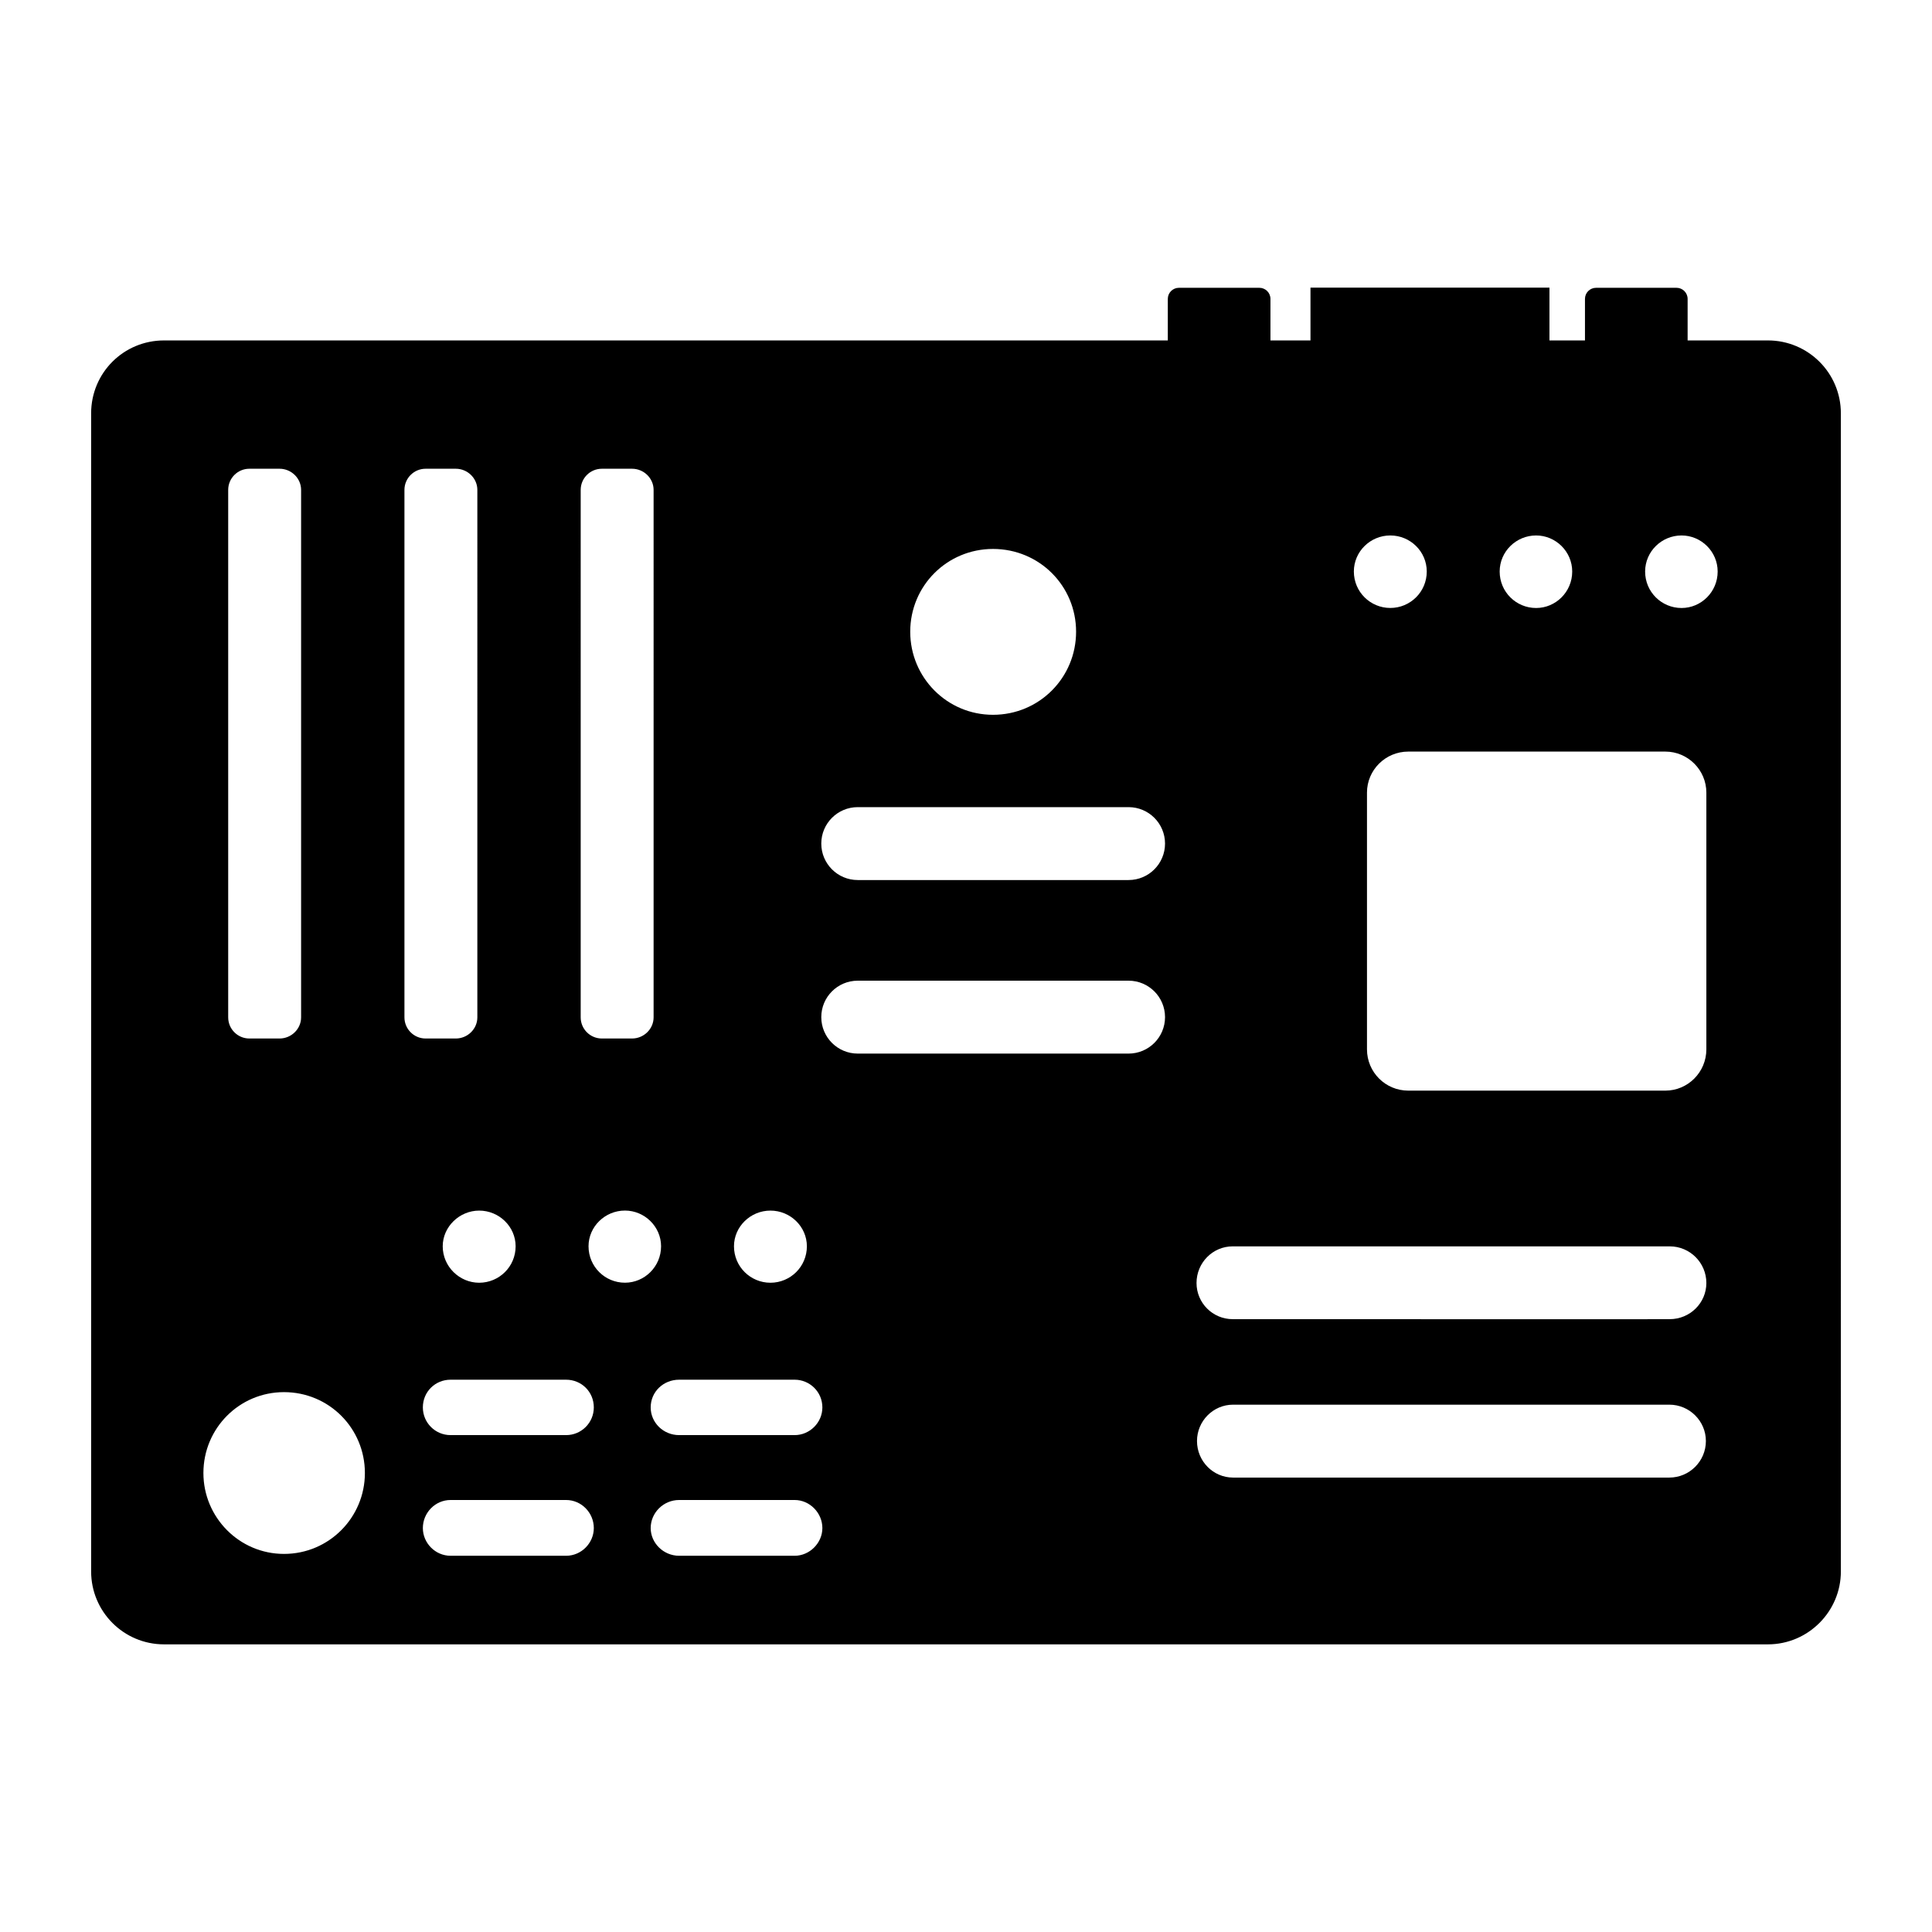<svg xmlns="http://www.w3.org/2000/svg" xmlns:xlink="http://www.w3.org/1999/xlink" version="1.1" x="0px" y="0px" viewBox="0 0 53 53" style="enable-background:new 0 0 53 53;" xml:space="preserve"><g><path d="M48.5,9.339h-2.204V8.2c0-0.169-0.137-0.305-0.305-0.305c-0.127,0-2.343,0-2.206,0h-0   c-0.169,0-0.305,0.137-0.305,0.305v0v1.139h-0.974v-1.448c-0.218,0-6.798,0-6.556,0v1.448h-1.098V8.2   c0-0.169-0.137-0.305-0.305-0.305c-0.127,0-2.343,0-2.206,0c-0.169,0-0.305,0.137-0.305,0.305v0   v1.139H4.5c-1.11,0-2,0.89-2,2v31.77c0,1.1,0.89,2,2,2h44c1.1,0,2-0.9,2-2V11.339   C50.5,10.229,49.6,9.339,48.5,9.339z M42.14,14.689c0.538,0,0.99,0.441,0.99,0.99   c0,0.559-0.452,1-0.99,1c-0.549,0-1-0.441-1-1   C41.14,15.13,41.592,14.689,42.14,14.689z M38.14,14.689c0.548,0,1,0.441,1,0.989c0,0.559-0.452,1-1,1   c-0.548,0-1-0.441-1-1C37.14,15.13,37.592,14.689,38.14,14.689z M27.241,15.059   c1.268,0,2.279,1.011,2.279,2.271c0,1.26-1.011,2.279-2.279,2.279   c-1.259,0-2.271-1.02-2.271-2.279C24.97,16.07,25.981,15.059,27.241,15.059z M23.53,22.142h7.43   c0.552,0,1,0.448,1,1v0c0,0.552-0.448,1-1,1h-7.43c-0.552,0-1-0.448-1-1v0   C22.53,22.59,22.978,22.142,23.53,22.142z M23.53,26.903h7.43c0.552,0,1,0.448,1,1v0   c0,0.552-0.448,1-1,1h-7.43c-0.552,0-1-0.448-1-1v0C22.53,27.35,22.978,26.903,23.53,26.903z    M21.135,33.21c0.548,0,1,0.441,1,0.979c0,0.559-0.452,1-1,1c-0.548,0-1-0.441-1-1   C20.135,33.651,20.587,33.21,21.135,33.21z M15.93,13.439c0-0.32,0.26-0.58,0.58-0.58h0.83   c0.32,0,0.59,0.26,0.59,0.58V27.909c0,0.32-0.27,0.58-0.59,0.58h-0.83   c-0.32,0-0.58-0.26-0.58-0.58V13.439z M13.145,33.21c0.548,0,1,0.441,1,0.979c0,0.559-0.452,1-1,1   c-0.538,0-1-0.441-1-1C12.145,33.651,12.607,33.21,13.145,33.21z M6.26,13.439   c0-0.32,0.26-0.58,0.58-0.58H7.67c0.32,0,0.59,0.26,0.59,0.58V27.909   c0,0.32-0.27,0.58-0.59,0.58H6.84c-0.32,0-0.58-0.26-0.58-0.58V13.439z M7.791,42.628   c-1.226,0-2.211-1.002-2.211-2.219c0-1.226,0.984-2.219,2.211-2.219c1.235,0,2.219,0.993,2.219,2.219   C10.01,41.627,9.026,42.628,7.791,42.628z M11.095,27.909V13.439c0-0.32,0.26-0.58,0.58-0.58   h0.83c0.32,0,0.59,0.26,0.59,0.58V27.909c0,0.32-0.27,0.58-0.59,0.58h-0.83   C11.355,28.489,11.095,28.229,11.095,27.909z M15.53,42.679h-3.17c-0.42,0-0.76-0.35-0.76-0.76   c0-0.42,0.34-0.77,0.76-0.77h3.17c0.42,0,0.76,0.35,0.76,0.77   C16.29,42.329,15.95,42.679,15.53,42.679z M15.53,39.369h-3.17c-0.42,0-0.76-0.34-0.76-0.76   c0-0.43,0.34-0.76,0.76-0.76h3.17c0.42,0,0.76,0.33,0.76,0.76   C16.29,39.029,15.95,39.369,15.53,39.369z M16.145,34.188c0-0.538,0.452-0.979,1-0.979   c0.538,0,0.99,0.441,0.99,0.979c0,0.559-0.452,1-0.99,1   C16.597,35.189,16.145,34.748,16.145,34.188z M21.8,42.679H18.63c-0.43,0-0.78-0.35-0.78-0.76   c0-0.42,0.35-0.77,0.78-0.77h3.17c0.41,0,0.76,0.35,0.76,0.77   C22.56,42.329,22.21,42.679,21.8,42.679z M21.8,39.369H18.63c-0.43,0-0.78-0.34-0.78-0.76   c0-0.43,0.35-0.76,0.78-0.76h3.17c0.41,0,0.76,0.33,0.76,0.76   C22.56,39.029,22.21,39.369,21.8,39.369z M45.794,40.534H33.827c-0.547,0-0.99-0.45-0.99-1.003   c0-0.547,0.443-0.997,0.99-0.997h11.967c0.554,0,1.003,0.45,1.003,0.997   C46.797,40.084,46.348,40.534,45.794,40.534z M45.805,36.188c0.066,0-0.586,0.006-11.989,0   c-0.548,0-0.992-0.444-0.992-0.992c0-0.555,0.444-1.005,0.992-1.005h11.989   c0.555,0,1.005,0.45,1.005,1.005C46.81,35.745,46.36,36.188,45.805,36.188z M46.81,28.785   c0,0.628-0.506,1.134-1.126,1.134h-7.05c-0.628,0-1.134-0.506-1.134-1.134V21.744   c0-0.62,0.506-1.126,1.134-1.126h7.05c0.62,0,1.126,0.506,1.126,1.126V28.785z M46.13,16.679   c-0.549,0-1-0.441-1-1c0-0.549,0.452-0.99,1-0.99   c0.538,0,0.99,0.441,0.99,0.99C47.12,16.238,46.668,16.679,46.13,16.679z"/></g></svg>